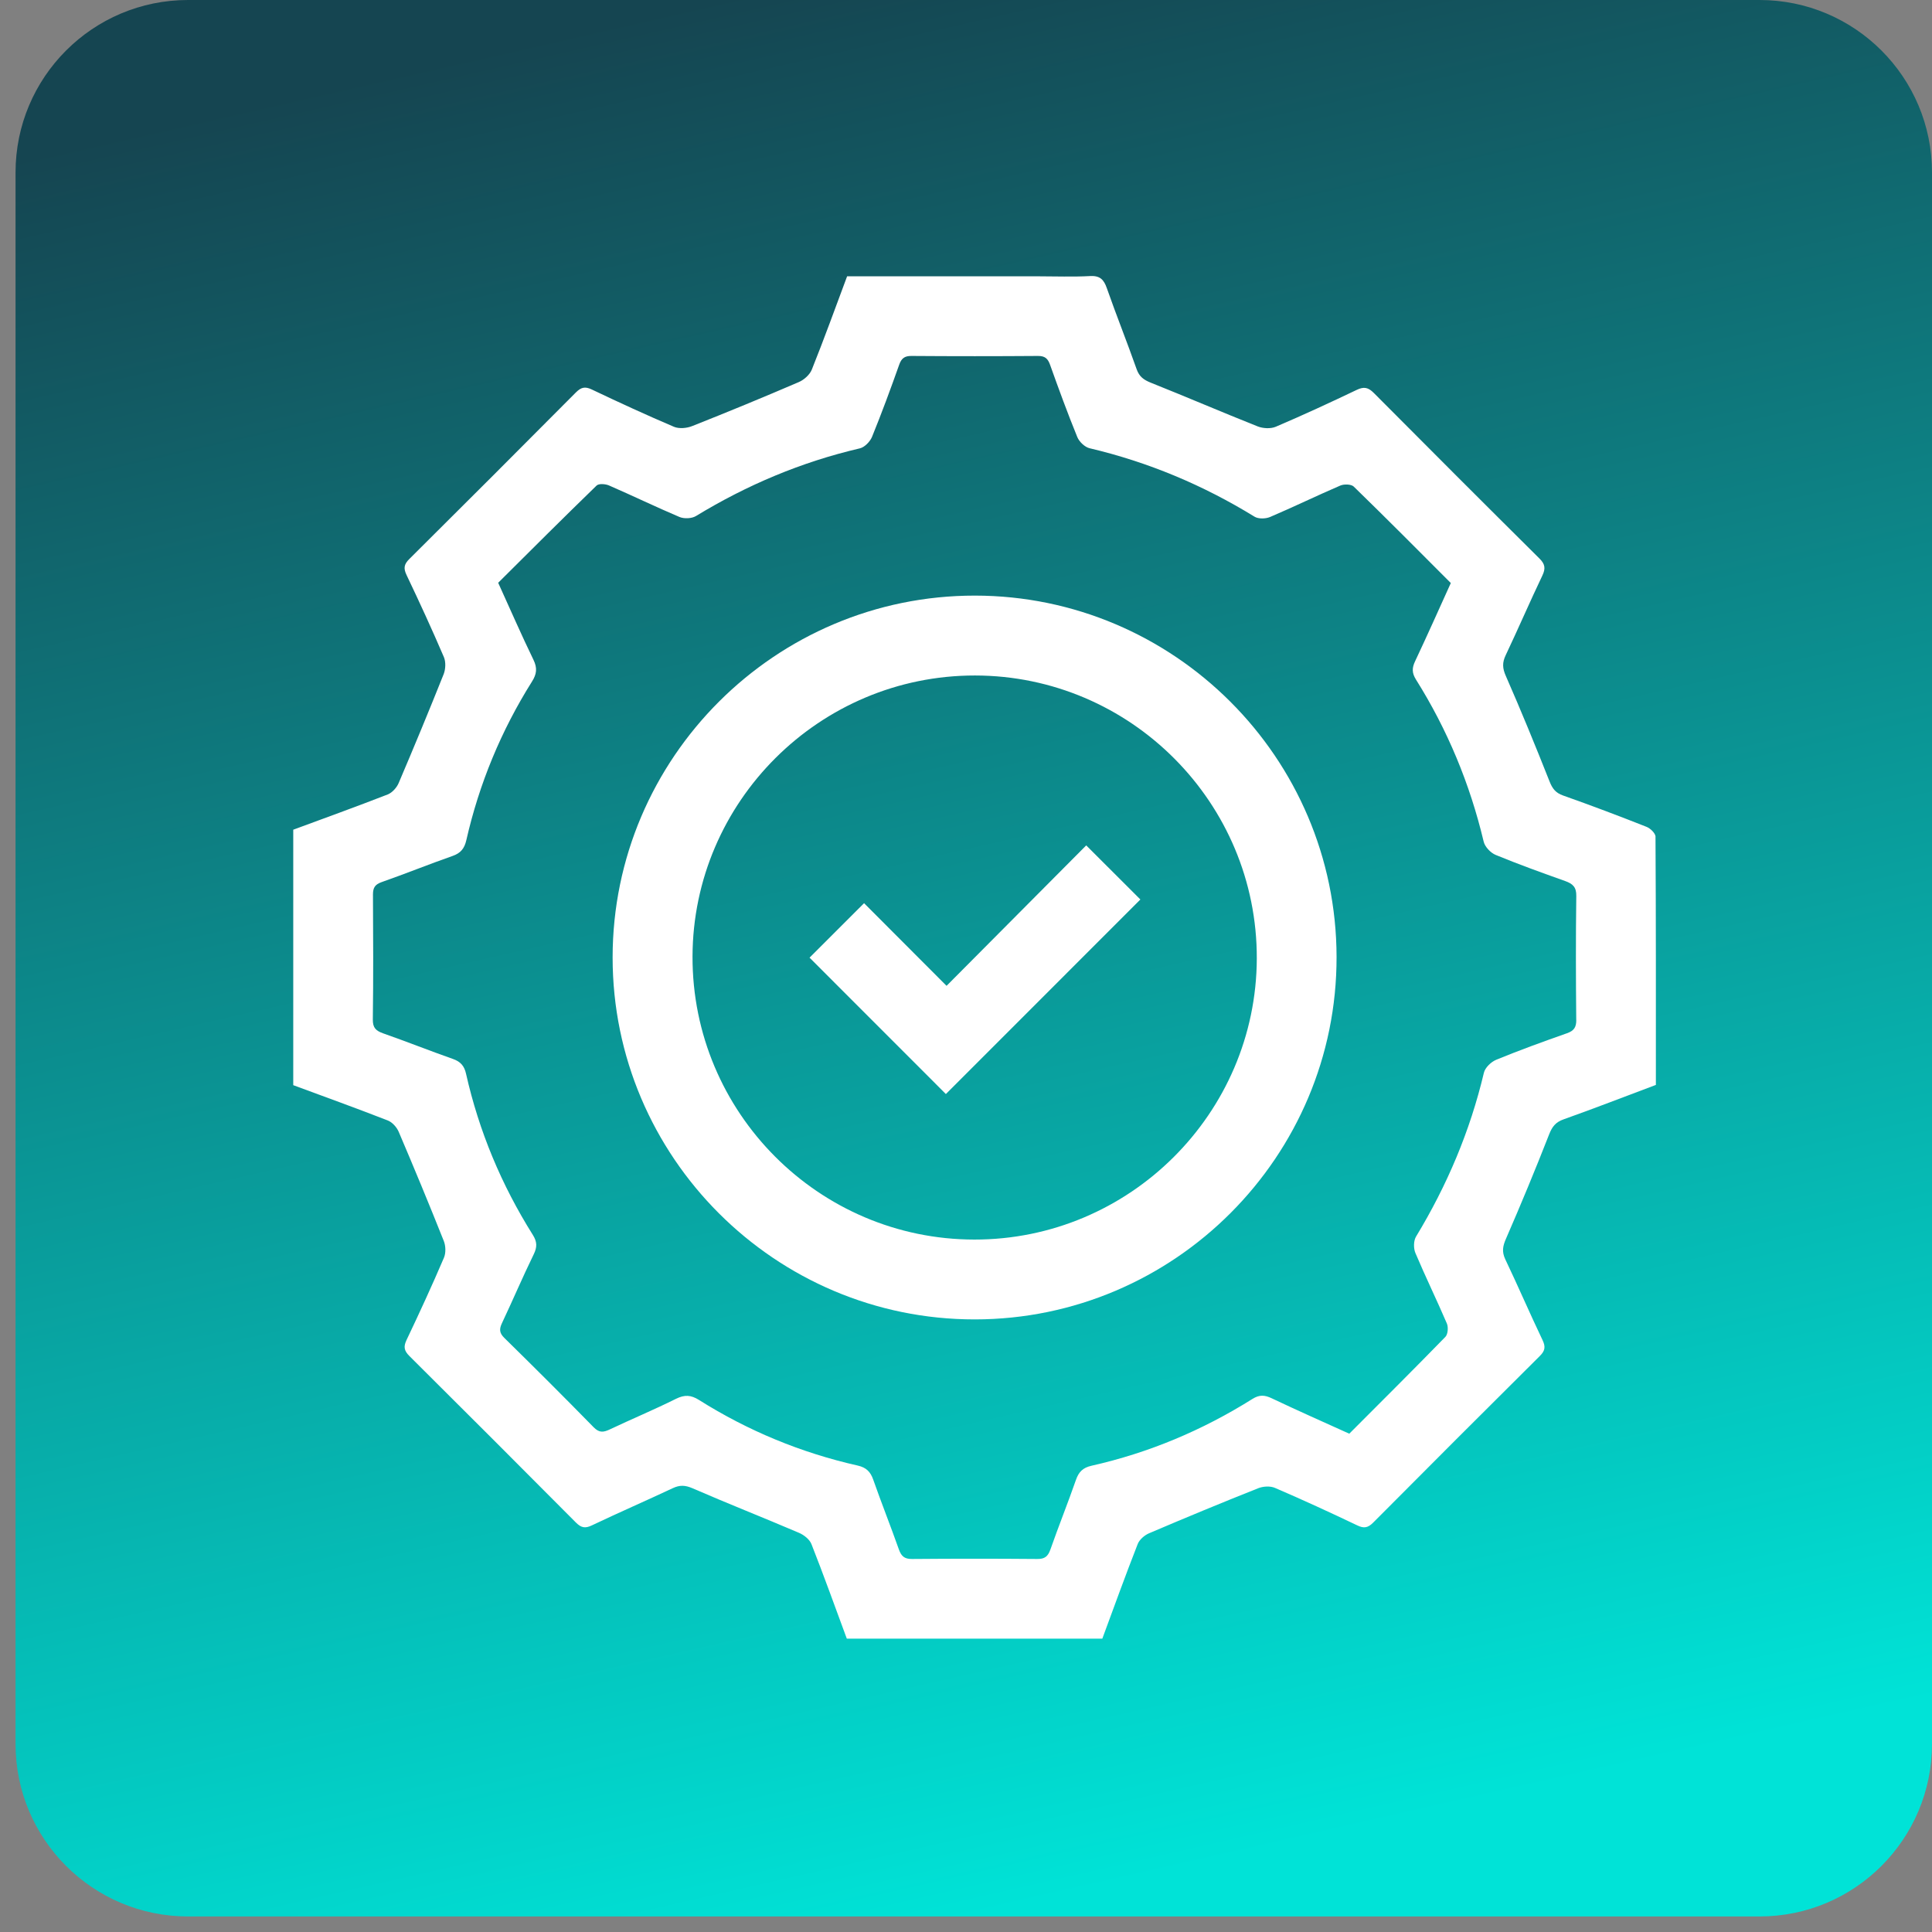 <svg xmlns="http://www.w3.org/2000/svg" width="112" height="112" viewBox="0 0 112 112" fill="none"><rect x="0" y="0" width="112" height="112" fill="#808080" stroke="none"/><path d="M102 -4.37114e-07C107.523 -1.95702e-07 112 4.477 112 10L112 101.099C112 106.621 107.523 111.099 102 111.099L10.901 111.099C5.379 111.099 0.901 106.621 0.901 101.099L0.901 10C0.901 4.477 5.379 -4.66057e-06 10.901 -4.41916e-06L102 -4.37114e-07Z" fill="url(#paint0_linear_1_11669)"></path><g clip-path="url(#clip0_1_11669)"><path d="M95.975 48.514C95.975 48.314 95.675 48.017 95.446 47.931C93.847 47.298 92.238 46.691 90.618 46.118C90.178 45.965 89.992 45.714 89.827 45.296C89.016 43.25 88.182 41.208 87.295 39.188C87.095 38.737 87.081 38.412 87.288 37.979C88.014 36.449 88.683 34.893 89.412 33.366C89.609 32.951 89.57 32.701 89.241 32.375C86.029 29.189 82.832 25.988 79.642 22.781C79.317 22.455 79.07 22.401 78.651 22.602C77.103 23.342 75.54 24.064 73.956 24.74C73.659 24.865 73.216 24.84 72.908 24.719C70.837 23.896 68.788 23.013 66.717 22.187C66.306 22.022 66.045 21.84 65.891 21.4C65.337 19.827 64.715 18.278 64.164 16.705C63.989 16.201 63.763 15.972 63.188 16.004C62.19 16.058 61.185 16.018 60.18 16.018H49.108C48.428 17.835 47.778 19.644 47.062 21.425C46.941 21.726 46.608 22.022 46.304 22.151C44.258 23.031 42.195 23.882 40.124 24.701C39.813 24.826 39.373 24.865 39.076 24.744C37.471 24.061 35.886 23.331 34.309 22.58C33.912 22.391 33.687 22.448 33.383 22.752C30.175 25.981 26.96 29.196 23.731 32.404C23.423 32.708 23.38 32.937 23.566 33.33C24.317 34.904 25.047 36.491 25.733 38.093C25.851 38.372 25.833 38.784 25.723 39.073C24.878 41.19 24.006 43.297 23.112 45.392C23.001 45.657 22.74 45.95 22.479 46.054C20.662 46.762 18.828 47.424 17 48.099V62.908C18.828 63.584 20.662 64.246 22.479 64.954C22.74 65.054 23.001 65.347 23.115 65.615C24.009 67.711 24.882 69.817 25.726 71.938C25.841 72.224 25.855 72.639 25.733 72.918C25.047 74.523 24.317 76.108 23.566 77.685C23.38 78.078 23.43 78.307 23.734 78.611C26.963 81.819 30.179 85.037 33.386 88.263C33.691 88.567 33.919 88.617 34.313 88.427C35.868 87.687 37.446 87.001 39.001 86.271C39.405 86.081 39.717 86.092 40.142 86.275C42.188 87.165 44.262 87.98 46.311 88.856C46.601 88.978 46.934 89.239 47.041 89.514C47.756 91.328 48.414 93.166 49.09 94.993H63.903C64.579 93.166 65.24 91.331 65.952 89.514C66.052 89.253 66.346 88.999 66.614 88.885C68.709 87.991 70.816 87.118 72.937 86.275C73.226 86.16 73.641 86.135 73.916 86.257C75.522 86.947 77.106 87.676 78.68 88.427C79.073 88.617 79.302 88.57 79.606 88.266C82.814 85.037 86.033 81.822 89.259 78.615C89.563 78.314 89.613 78.085 89.423 77.688C88.683 76.136 88.003 74.556 87.263 73.004C87.052 72.556 87.117 72.231 87.31 71.795C88.179 69.799 89.012 67.786 89.806 65.758C89.981 65.311 90.185 65.05 90.646 64.889C92.434 64.253 94.201 63.566 95.993 62.894C95.993 58.07 96 53.288 95.971 48.511L95.975 48.514ZM91.379 59.117C91.383 59.55 91.247 59.754 90.843 59.897C89.463 60.383 88.089 60.88 86.734 61.438C86.437 61.56 86.09 61.896 86.022 62.193C85.221 65.572 83.887 68.723 82.088 71.688C81.942 71.931 81.938 72.374 82.056 72.646C82.635 74.016 83.29 75.357 83.876 76.723C83.969 76.937 83.937 77.349 83.791 77.499C81.963 79.376 80.103 81.225 78.219 83.113C76.702 82.427 75.207 81.765 73.731 81.064C73.319 80.867 73.015 80.842 72.608 81.096C69.714 82.913 66.603 84.222 63.266 84.973C62.783 85.084 62.537 85.323 62.376 85.785C61.904 87.14 61.367 88.474 60.892 89.829C60.749 90.23 60.563 90.383 60.123 90.376C57.705 90.355 55.288 90.355 52.87 90.376C52.427 90.38 52.248 90.212 52.108 89.819C51.629 88.463 51.096 87.129 50.621 85.774C50.46 85.316 50.213 85.073 49.73 84.962C46.447 84.222 43.371 82.952 40.521 81.157C40.06 80.867 39.691 80.842 39.191 81.089C37.928 81.719 36.623 82.262 35.346 82.867C34.985 83.035 34.742 83.074 34.416 82.741C32.707 80.993 30.98 79.272 29.235 77.559C28.941 77.27 28.938 77.045 29.102 76.698C29.728 75.374 30.3 74.026 30.94 72.714C31.148 72.292 31.137 71.984 30.89 71.591C29.073 68.698 27.768 65.583 27.017 62.247C26.917 61.796 26.702 61.546 26.266 61.392C24.911 60.916 23.577 60.383 22.221 59.908C21.803 59.761 21.606 59.593 21.613 59.103C21.646 56.686 21.635 54.272 21.621 51.854C21.621 51.461 21.739 51.272 22.125 51.136C23.505 50.653 24.861 50.102 26.241 49.619C26.713 49.455 26.924 49.179 27.032 48.711C27.779 45.432 29.049 42.36 30.84 39.51C31.112 39.081 31.159 38.73 30.926 38.251C30.221 36.799 29.578 35.318 28.88 33.784C30.776 31.896 32.668 30.008 34.585 28.148C34.713 28.023 35.103 28.052 35.311 28.145C36.677 28.738 38.018 29.389 39.388 29.969C39.659 30.083 40.099 30.065 40.346 29.915C43.311 28.109 46.461 26.782 49.844 25.992C50.123 25.928 50.438 25.602 50.553 25.323C51.114 23.946 51.629 22.548 52.126 21.146C52.258 20.771 52.441 20.631 52.842 20.635C55.284 20.653 57.727 20.653 60.169 20.635C60.584 20.631 60.749 20.792 60.877 21.157C61.378 22.559 61.889 23.957 62.451 25.334C62.562 25.609 62.887 25.92 63.166 25.985C66.571 26.789 69.75 28.123 72.729 29.954C72.951 30.09 73.369 30.079 73.623 29.972C74.993 29.389 76.334 28.735 77.7 28.148C77.918 28.055 78.33 28.066 78.476 28.206C80.354 30.033 82.203 31.892 84.105 33.799C83.419 35.315 82.743 36.831 82.035 38.333C81.852 38.716 81.845 39.009 82.081 39.388C83.912 42.303 85.214 45.442 86.011 48.793C86.083 49.094 86.412 49.441 86.709 49.562C88.036 50.109 89.391 50.596 90.743 51.078C91.179 51.236 91.39 51.429 91.379 51.947C91.347 54.336 91.354 56.729 91.376 59.117H91.379Z" fill="white"></path><path d="M56.522 34.528C44.952 34.517 35.518 43.937 35.514 55.505C35.514 67.071 44.945 76.497 56.514 76.487C68.084 76.479 77.504 67.038 77.482 55.47C77.461 43.93 68.062 34.539 56.522 34.528ZM56.482 71.859C47.459 71.852 40.124 64.481 40.146 55.452C40.171 46.465 47.52 39.152 56.522 39.159C65.544 39.166 72.883 46.537 72.858 55.566C72.829 64.549 65.477 71.87 56.482 71.859Z" fill="white"></path><path d="M66.109 52.144C62.354 55.902 58.563 59.689 54.833 63.423C52.266 60.855 49.569 58.159 46.93 55.516C47.91 54.536 48.975 53.474 50.091 52.358C51.597 53.867 53.21 55.48 54.873 57.15C57.609 54.4 60.302 51.693 62.969 49.008C64.082 50.12 65.133 51.167 66.109 52.144Z" fill="white"></path></g><defs><linearGradient id="paint0_linear_1_11669" x1="112" y1="101.885" x2="86.433" y2="-10.282" gradientUnits="userSpaceOnUse"><stop offset="0.029" stop-color="#00E3D7"></stop><stop offset="1" stop-color="#154551"></stop></linearGradient><clipPath id="clip0_1_11669"><rect width="79" height="79" fill="white" transform="translate(17 16)"></rect></clipPath></defs></svg>